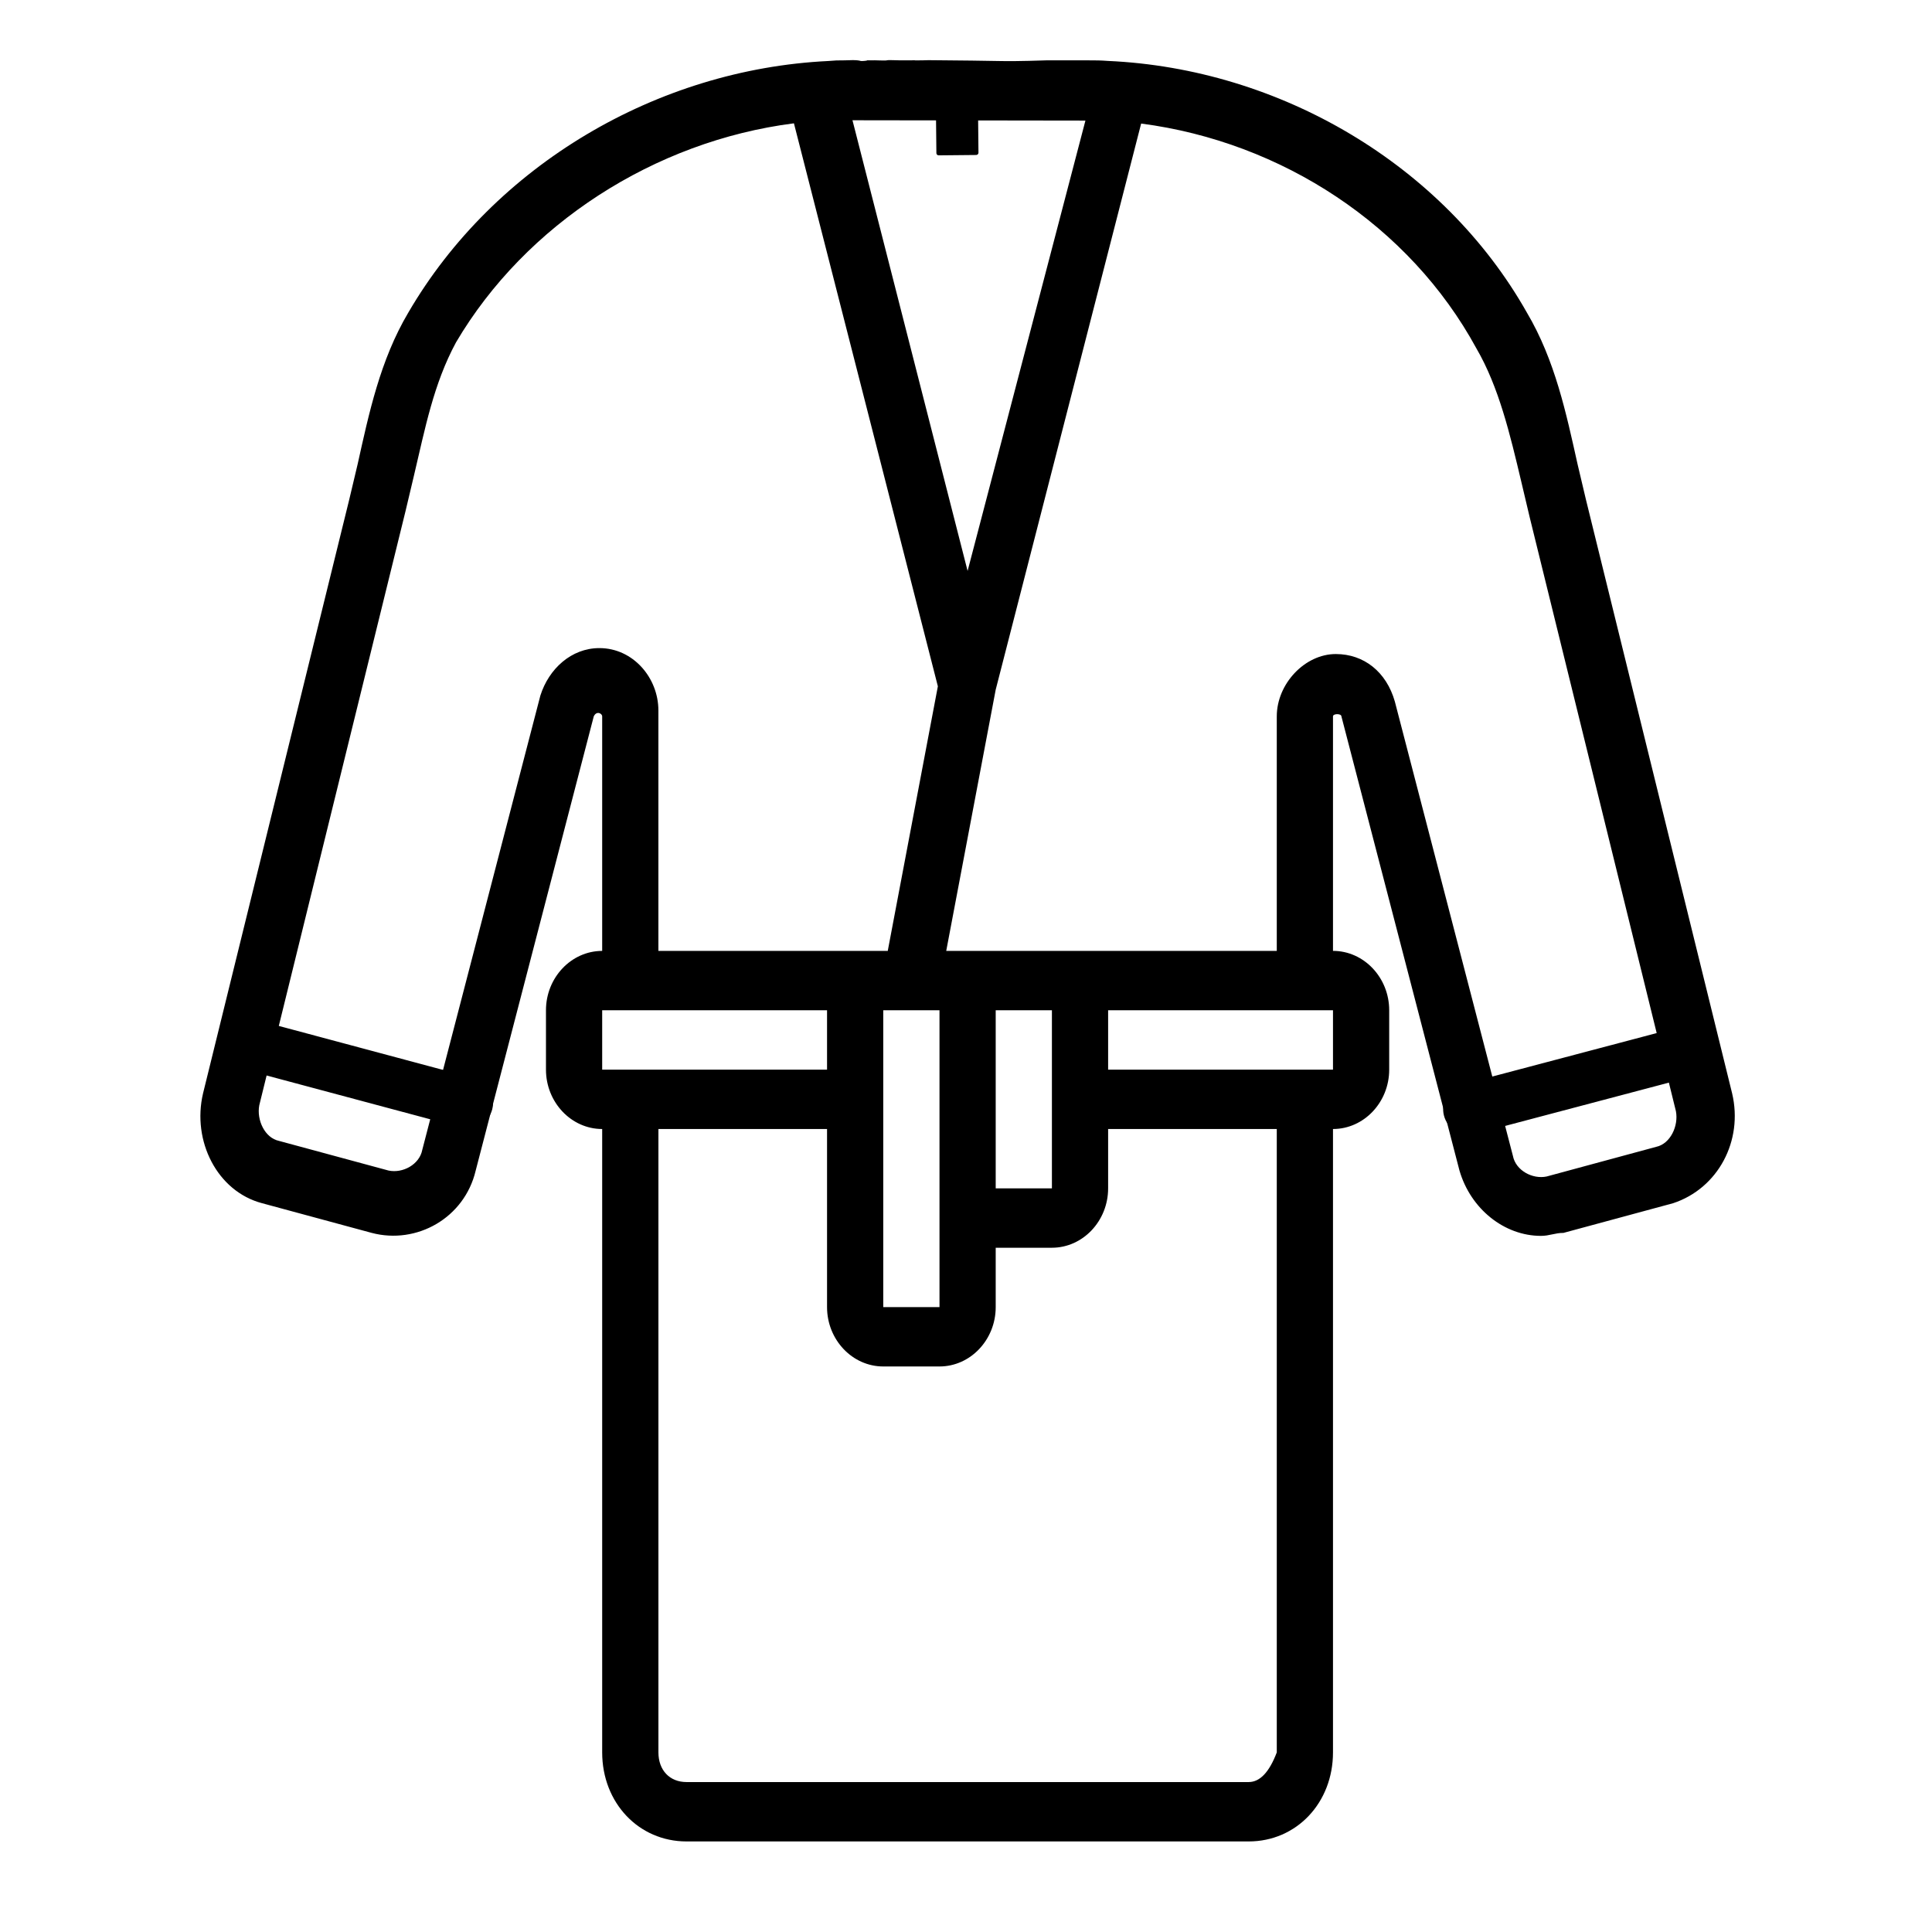<?xml version="1.0" encoding="UTF-8" standalone="no"?>
<!DOCTYPE svg PUBLIC "-//W3C//DTD SVG 1.1//EN" "http://www.w3.org/Graphics/SVG/1.1/DTD/svg11.dtd">
<svg version="1.1" xmlns="http://www.w3.org/2000/svg" xmlns:xlink="http://www.w3.org/1999/xlink" preserveAspectRatio="xMidYMid meet" viewBox="0 0 640 640" width="640" height="640"><defs><path d="M525.37 165.53C524.44 161.59 523.51 157.66 522.58 153.73C518.85 137.01 515.13 119.31 505.82 103.58C478.14 54.54 423.92 22.71 366.97 20.18C364.6 20 363.08 19.99 360.45 19.99C355.7 19.99 366.54 19.99 346.64 19.99C344.92 19.99 338.08 20.37 330.68 20.21C323.28 20.05 320.47 20.08 313.53 19.99C306.59 19.91 307.22 19.92 305.48 19.99C304.38 20.04 303.43 19.96 302.35 19.99C301.99 20 305.67 19.93 301.08 19.99C296.49 20.06 294.61 19.78 293.76 19.99C293.15 20.15 289.38 19.9 288.87 19.99C288.64 20.04 286.19 19.95 287.09 19.99C287.99 20.04 285.47 20.29 285.21 20.21C283.77 19.73 280.83 19.99 279.79 19.99C277 19.99 277.1 20 274.37 20.21C217.66 22.95 163.7 54.73 135.24 103.58C125.92 119.31 122.2 137.01 118.48 153.73C117.54 157.66 116.61 161.59 115.68 165.53C110.84 185.19 72.11 342.53 67.26 362.2C63.54 377.93 71.92 394.65 86.82 398.58C90.45 399.56 119.5 407.43 123.13 408.41C138.03 412.35 153.86 403.5 157.58 387.76C161.49 372.72 192.78 252.36 196.69 237.31C197.62 235.34 199.48 236.33 199.48 237.31C199.48 245.08 199.48 307.23 199.48 315C189.24 315 180.86 323.85 180.86 334.66C180.86 336.63 180.86 352.36 180.86 354.33C180.86 365.15 189.24 374 199.48 374C199.48 394.65 199.48 559.85 199.48 580.5C199.48 597.22 211.59 610 227.42 610C246.04 610 395.02 610 413.64 610C429.47 610 441.57 597.22 441.57 580.5C441.57 559.85 441.57 394.65 441.57 374C451.81 374 460.19 365.15 460.19 354.33C460.19 352.36 460.19 336.63 460.19 334.66C460.19 323.84 451.81 314.99 441.57 314.99C441.57 307.23 441.57 245.08 441.57 237.31C441.57 236.33 444.36 236.33 444.36 237.31C448.28 252.36 479.56 372.72 483.47 387.76C487.2 400.55 498.37 409.4 510.47 409.4C513.27 409.4 515.13 408.41 517.92 408.41C521.55 407.43 550.61 399.56 554.24 398.58C569.13 393.66 577.51 377.93 573.79 362.2C564.11 322.86 530.21 185.19 525.37 165.53ZM359.63 39.68C357.02 49.64 343.99 99.46 320.53 189.13L282.35 39.66L358.7 39.66C359.11 39.67 359.42 39.67 359.63 39.68ZM348.46 364.16L348.46 393.66L329.84 393.66L329.84 334.66L348.46 334.66L348.46 364.16ZM311.22 433L292.59 433L292.59 364.16L292.59 334.66L300.04 334.66L301.91 334.66L311.22 334.66L311.22 403.5L311.22 433ZM179 230.43C175.09 245.47 143.8 365.83 139.89 380.88C138.96 385.8 133.37 388.75 128.72 387.76C125.09 386.78 96.04 378.91 92.4 377.93C87.75 376.95 84.96 371.05 85.89 366.13C90.73 346.46 129.46 189.13 134.3 169.46C135.24 165.53 136.17 161.59 137.1 157.66C140.82 141.93 143.62 127.18 151.06 113.41C174.1 74.31 216.77 46.74 263 40.85C266.18 53.28 282.07 115.45 310.68 227.35L294.08 315L283.28 315L218.1 315C218.1 267.2 218.1 240.65 218.1 235.34C218.1 224.53 209.72 214.69 198.55 214.69C189.24 214.69 181.79 221.58 179 230.43ZM208.79 334.66L273.97 334.66L273.97 354.33L208.79 354.33L199.48 354.33L199.48 334.66L208.79 334.66ZM413.64 590.33C395.02 590.33 246.04 590.33 227.42 590.33C221.83 590.33 218.11 586.4 218.11 580.5C218.11 566.73 218.11 497.9 218.11 374L273.97 374C273.97 409.4 273.97 429.06 273.97 433C273.97 443.81 282.35 452.66 292.59 452.66C294.46 452.66 309.35 452.66 311.22 452.66C321.46 452.66 329.84 443.81 329.84 433C329.84 431.69 329.84 425.13 329.84 413.33C341.01 413.33 347.22 413.33 348.46 413.33C358.7 413.33 367.08 404.48 367.08 393.66C367.08 392.35 367.08 385.8 367.08 374L422.95 374L422.95 580.5C420.47 587.05 417.36 590.33 413.64 590.33ZM432.26 354.33L367.08 354.33L367.08 334.66L432.26 334.66L441.57 334.66L441.57 354.33L432.26 354.33ZM512.34 389.73C507.68 390.71 502.09 387.76 501.16 382.85C497.25 367.8 465.97 247.44 462.06 232.39C459.26 222.56 451.81 216.66 442.5 216.66C432.26 216.66 422.95 226.49 422.95 237.31C422.95 242.49 422.95 268.39 422.95 315L357.77 315L320.53 315L313.45 315L329.84 228.46C358.75 115.94 374.81 53.43 378.02 40.93C424.65 47.01 466.94 74.72 489.06 115.38C496.51 128.16 500.23 143.89 503.96 159.63C504.89 163.56 505.82 167.49 506.75 171.43C511.59 191.09 550.32 348.43 555.17 368.1C556.1 373.01 553.3 378.91 548.65 379.9C541.39 381.86 515.97 388.75 512.34 389.73Z" id="g32xEWtgIh"></path><path d="M361.35 23.05C365.93 23.05 369.63 26.77 369.63 31.34C369.62 33.07 369.63 29.95 369.63 31.67C369.62 36.25 365.91 39.95 361.33 39.95C340.15 39.92 284.89 39.84 263.7 39.81C259.13 39.8 255.42 36.09 255.43 31.51C255.43 29.79 255.43 32.9 255.43 31.18C255.44 26.6 259.15 22.9 263.73 22.91C284.91 22.94 340.17 23.02 361.35 23.05Z" id="c1jyq3TYiw"></path><path d="M157.06 357.18C161.57 358.39 164.24 363.02 163.04 367.53C162.6 369.16 163.47 365.9 163.04 367.53C161.83 372.04 157.2 374.71 152.69 373.5C137.78 369.51 101.23 359.73 86.33 355.74C81.82 354.53 79.14 349.9 80.35 345.39C80.79 343.76 79.91 347.02 80.35 345.39C81.56 340.88 86.19 338.21 90.7 339.41C105.6 343.4 142.15 353.19 157.06 357.18Z" id="f55xuiiLKX"></path><path d="M550.77 341.7C555.28 340.51 559.91 343.2 561.1 347.71C561.53 349.35 560.67 346.08 561.1 347.71C562.29 352.22 559.6 356.85 555.09 358.04C540.17 361.98 503.59 371.65 488.67 375.6C484.16 376.79 479.53 374.1 478.34 369.59C477.91 367.95 478.77 371.22 478.34 369.59C477.15 365.08 479.84 360.45 484.35 359.26C499.27 355.32 535.85 345.65 550.77 341.7Z" id="bxJ6mjIiA"></path><path d="M324.13 50.58C324.14 50.99 323.8 51.33 323.39 51.34C320.75 51.36 313.58 51.44 310.95 51.46C310.53 51.47 310.19 51.13 310.19 50.72C310.15 46.89 310.04 36.14 310 32.31C309.99 31.9 310.33 31.56 310.74 31.55C313.38 31.53 320.55 31.45 323.18 31.43C323.6 31.42 323.94 31.76 323.94 32.17C323.98 36 324.09 46.74 324.13 50.58Z" id="ahPPFs2zL"></path></defs><g><g><g><use xlink:href="#g32xEWtgIh" opacity="1" fill="#000000" fill-opacity="1"></use><g><use xlink:href="#g32xEWtgIh" opacity="1" fill-opacity="0" stroke="#000000" stroke-width="1" stroke-opacity="0"></use></g></g><g><use xlink:href="#c1jyq3TYiw" opacity="1" fill="#000000" fill-opacity="1"></use></g><g><use xlink:href="#f55xuiiLKX" opacity="1" fill="#000000" fill-opacity="1"></use></g><g><use xlink:href="#bxJ6mjIiA" opacity="1" fill="#000000" fill-opacity="1"></use></g><g><use xlink:href="#ahPPFs2zL" opacity="1" fill="#000000" fill-opacity="1"></use></g></g></g></svg>